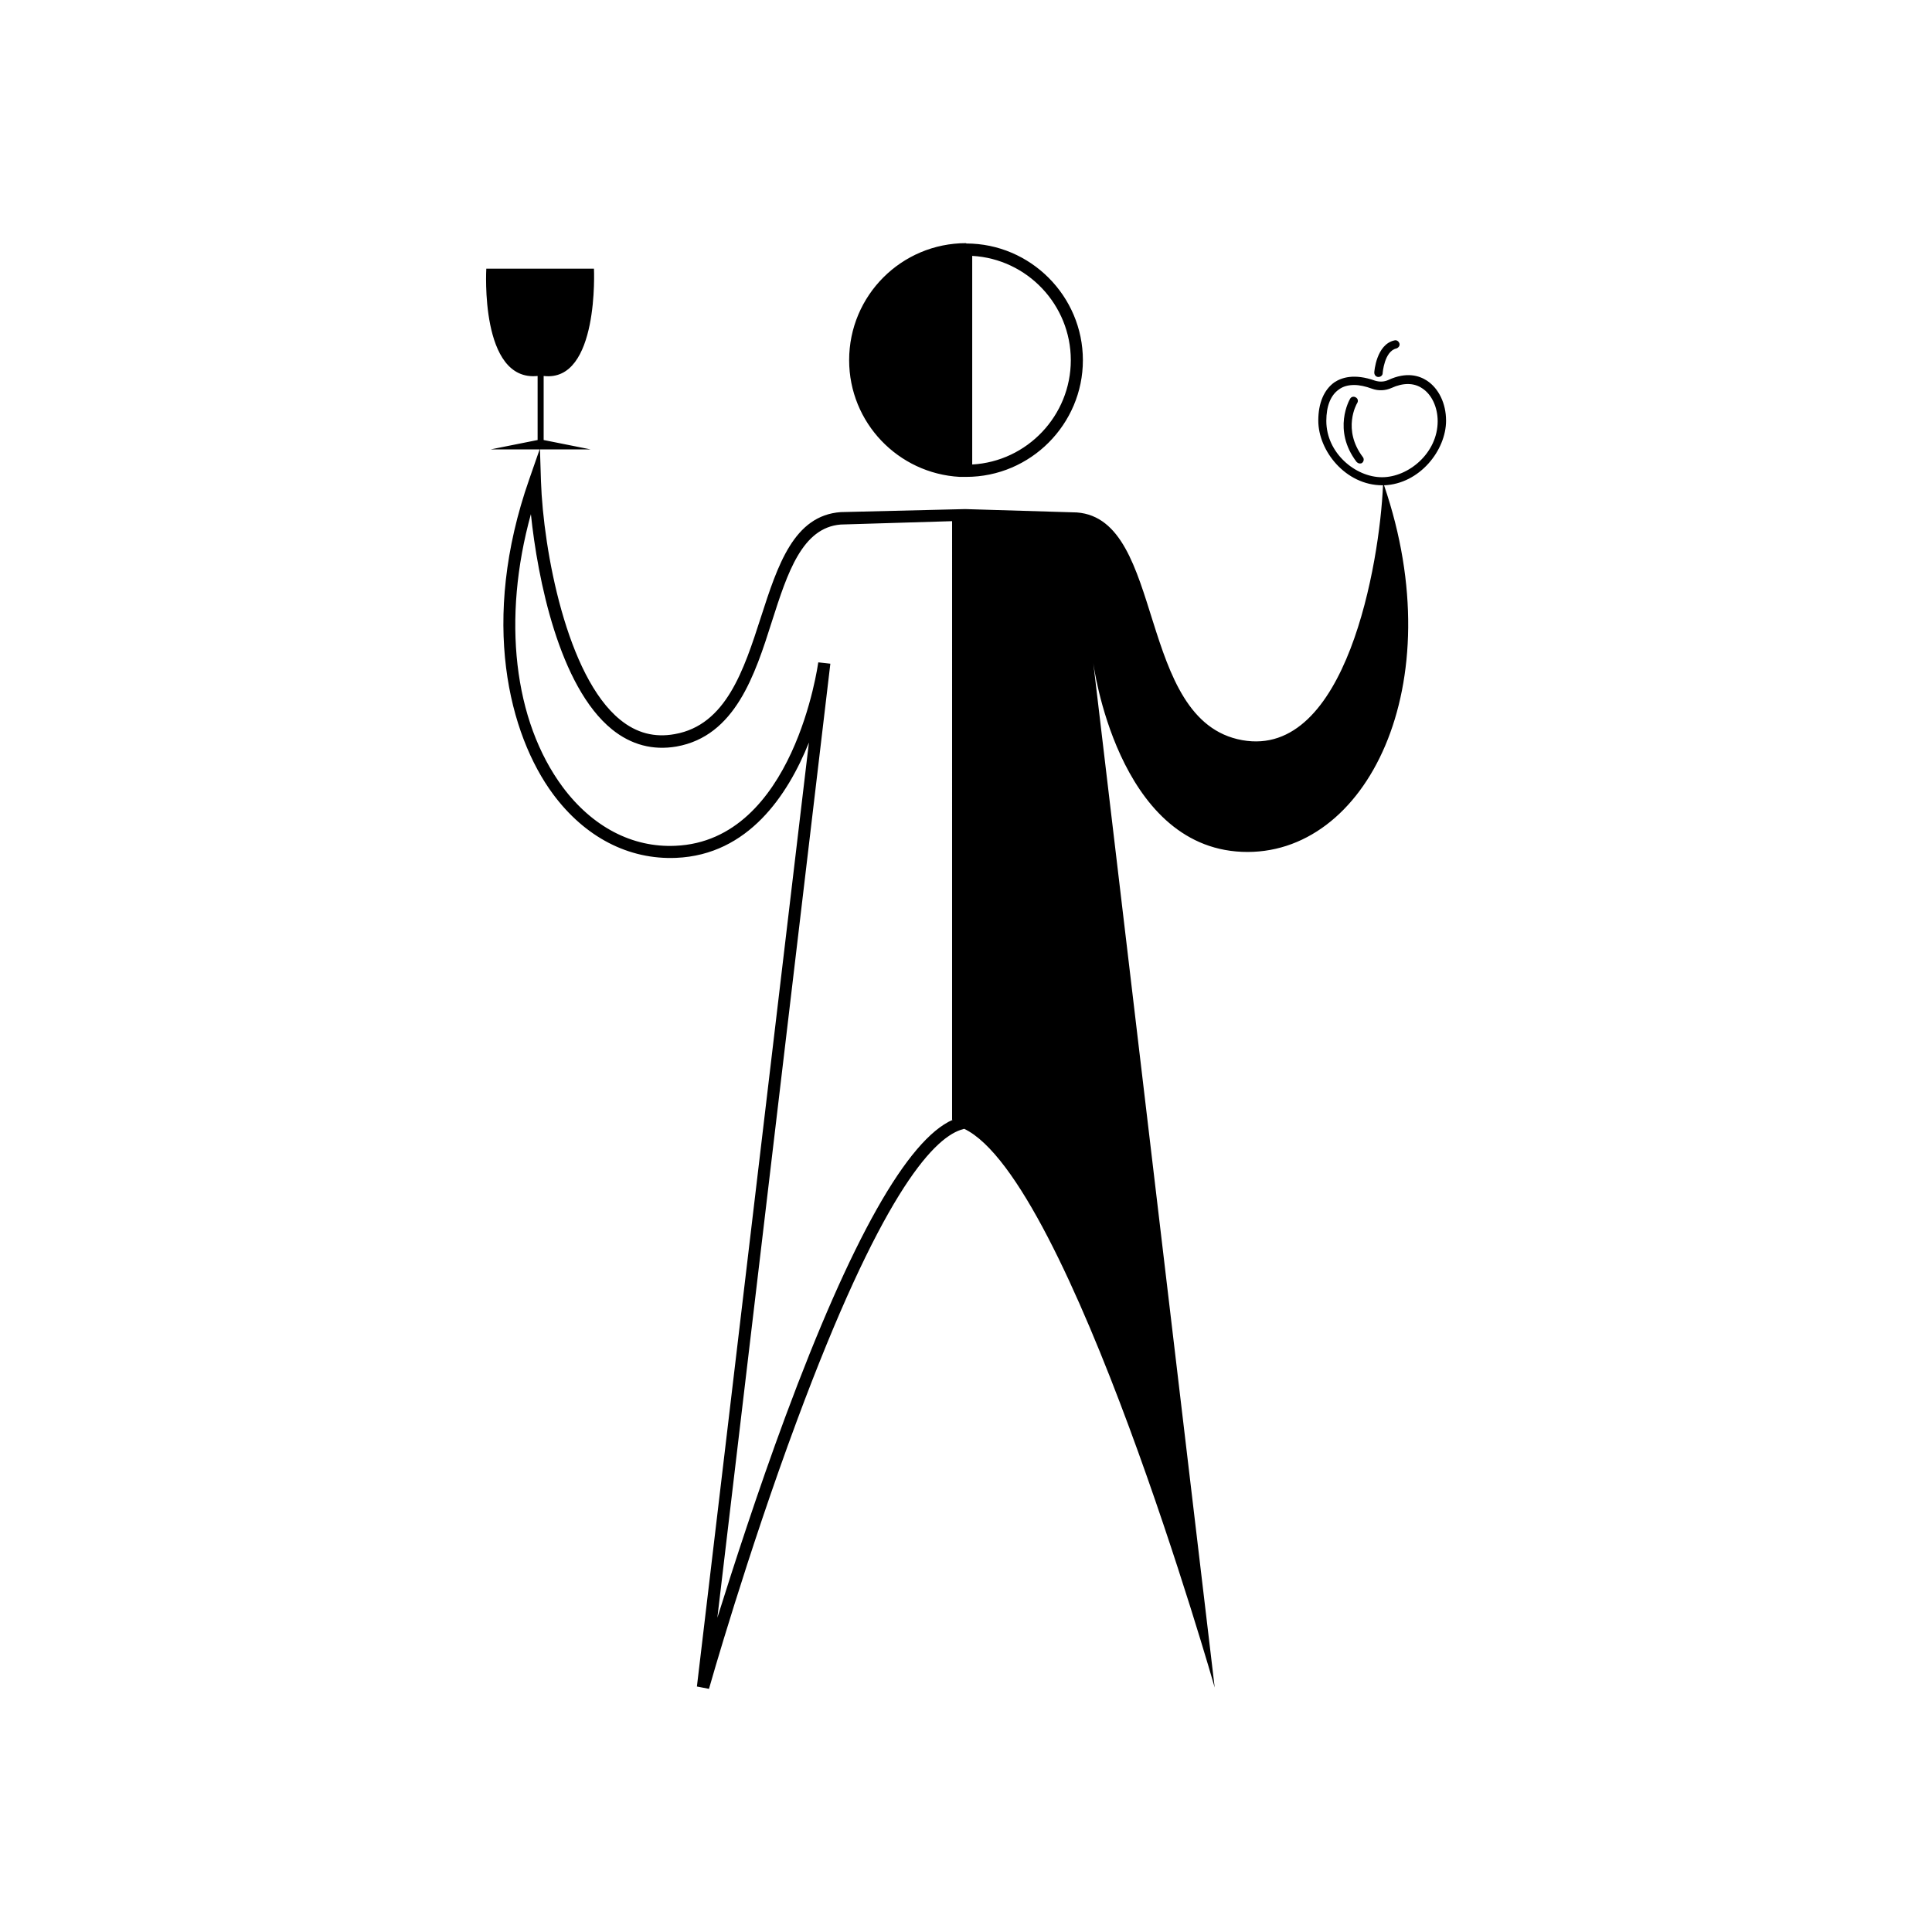 <?xml version="1.0" encoding="UTF-8"?>
<!-- Uploaded to: SVG Repo, www.svgrepo.com, Generator: SVG Repo Mixer Tools -->
<svg fill="#000000" width="800px" height="800px" version="1.1" viewBox="144 144 512 512" xmlns="http://www.w3.org/2000/svg">
 <path d="m527.22 255.45c0-4.531-1.957-8.531-5.066-10.574-2.043-1.332-5.422-2.398-10.219-0.18-1.156 0.535-2.398 0.535-3.555 0.18-5.512-1.957-8.887-0.801-10.754 0.445-2.754 1.957-4.266 5.512-4.266 10.133 0 8.086 7.289 17.152 16.973 17.152h0.18c-0.891 20.527-9.688 72.52-37.324 67.543-28.172-5.066-20.262-58.566-43.812-60.344l-29.594-0.891-32.973 0.801c-12.441 0.891-16.707 14.043-21.152 27.816-4.531 14.043-9.242 28.617-22.84 31.016-5.332 0.977-10.133-0.266-14.484-3.82-14.129-11.465-20.352-44.879-20.973-63.188l-0.266-8.441h13.418l-12.441-2.488v-16.973c14.754 1.777 13.332-28.438 13.332-28.438h-28.531s-1.777 30.039 13.598 28.438v16.973l-12.441 2.488h12.977l-2.754 7.91c-13.152 37.504-5.332 67.719 6.309 83.449 8.441 11.375 19.996 17.418 32.617 16.887 19.105-0.801 29.594-16.617 35.191-30.57l-29.684 250.17 3.199 0.621c0.09-0.355 10.043-35.371 23.285-71.008 21.949-59.098 35.727-74.562 43.457-77.141l0.891-0.266c27.996 13.332 66.387 148.06 66.387 148.06l-32.172-271.5s6.223 48.613 39.371 50.035c32.973 1.422 55.812-44.168 37.68-97.137 9.414-0.363 16.438-9.25 16.438-17.16zm-130.73 185.3c-11.996 5.242-26.93 31.727-44.348 78.652-7.375 19.906-13.773 39.727-18.039 53.324l29.949-252.84-3.199-0.355c-0.09 0.445-6.398 47.281-37.859 48.613-11.465 0.535-22.039-5.066-29.859-15.551-13.062-17.598-16.086-44.703-8.441-72.34 1.777 17.062 7.465 45.68 21.508 57.055 5.066 4.09 10.844 5.598 17.062 4.531 15.551-2.754 20.797-18.93 25.328-33.238 4.09-12.797 8-24.797 18.219-25.594l29.504-0.891-0.004 158.63zm113.75-170.28c-7.019 0-14.754-6.398-14.754-14.93 0-3.91 1.156-6.844 3.379-8.355 1.066-0.801 2.488-1.156 4-1.156 1.422 0 3.023 0.355 4.711 0.977s3.555 0.535 5.156-0.18c3.109-1.422 5.953-1.422 8.176 0.09 2.488 1.602 4.09 4.977 4.09 8.711-0.004 8.445-7.734 14.844-14.758 14.844zm-5.066-5.332c0.355 0.445 0.266 1.156-0.18 1.512-0.18 0.18-0.445 0.18-0.621 0.18-0.355 0-0.621-0.18-0.891-0.445-6.398-8.441-1.867-16.441-1.688-16.707 0.266-0.535 0.977-0.711 1.512-0.355 0.535 0.266 0.711 0.977 0.355 1.512-0.176 0.262-3.996 7.016 1.512 14.305zm3.023-22.395c0-0.266 0.535-7.465 5.332-8.531 0.621-0.18 1.156 0.266 1.332 0.801 0.18 0.621-0.266 1.156-0.801 1.332-3.199 0.711-3.644 6.488-3.644 6.578 0 0.535-0.535 0.977-1.066 0.977h-0.09c-0.617 0-1.062-0.535-1.062-1.156zm-109.84 27.637h1.512 0.18c17.062 0 30.926-13.953 30.926-30.926-0.004-16.973-13.867-30.926-30.93-30.926v-0.09c-17.152 0-31.016 13.863-31.016 31.016 0 16.531 12.977 30.039 29.328 30.926zm3.289-58.566c14.574 0.801 26.129 12.977 26.129 27.641s-11.555 26.84-26.129 27.641z"/>
</svg>